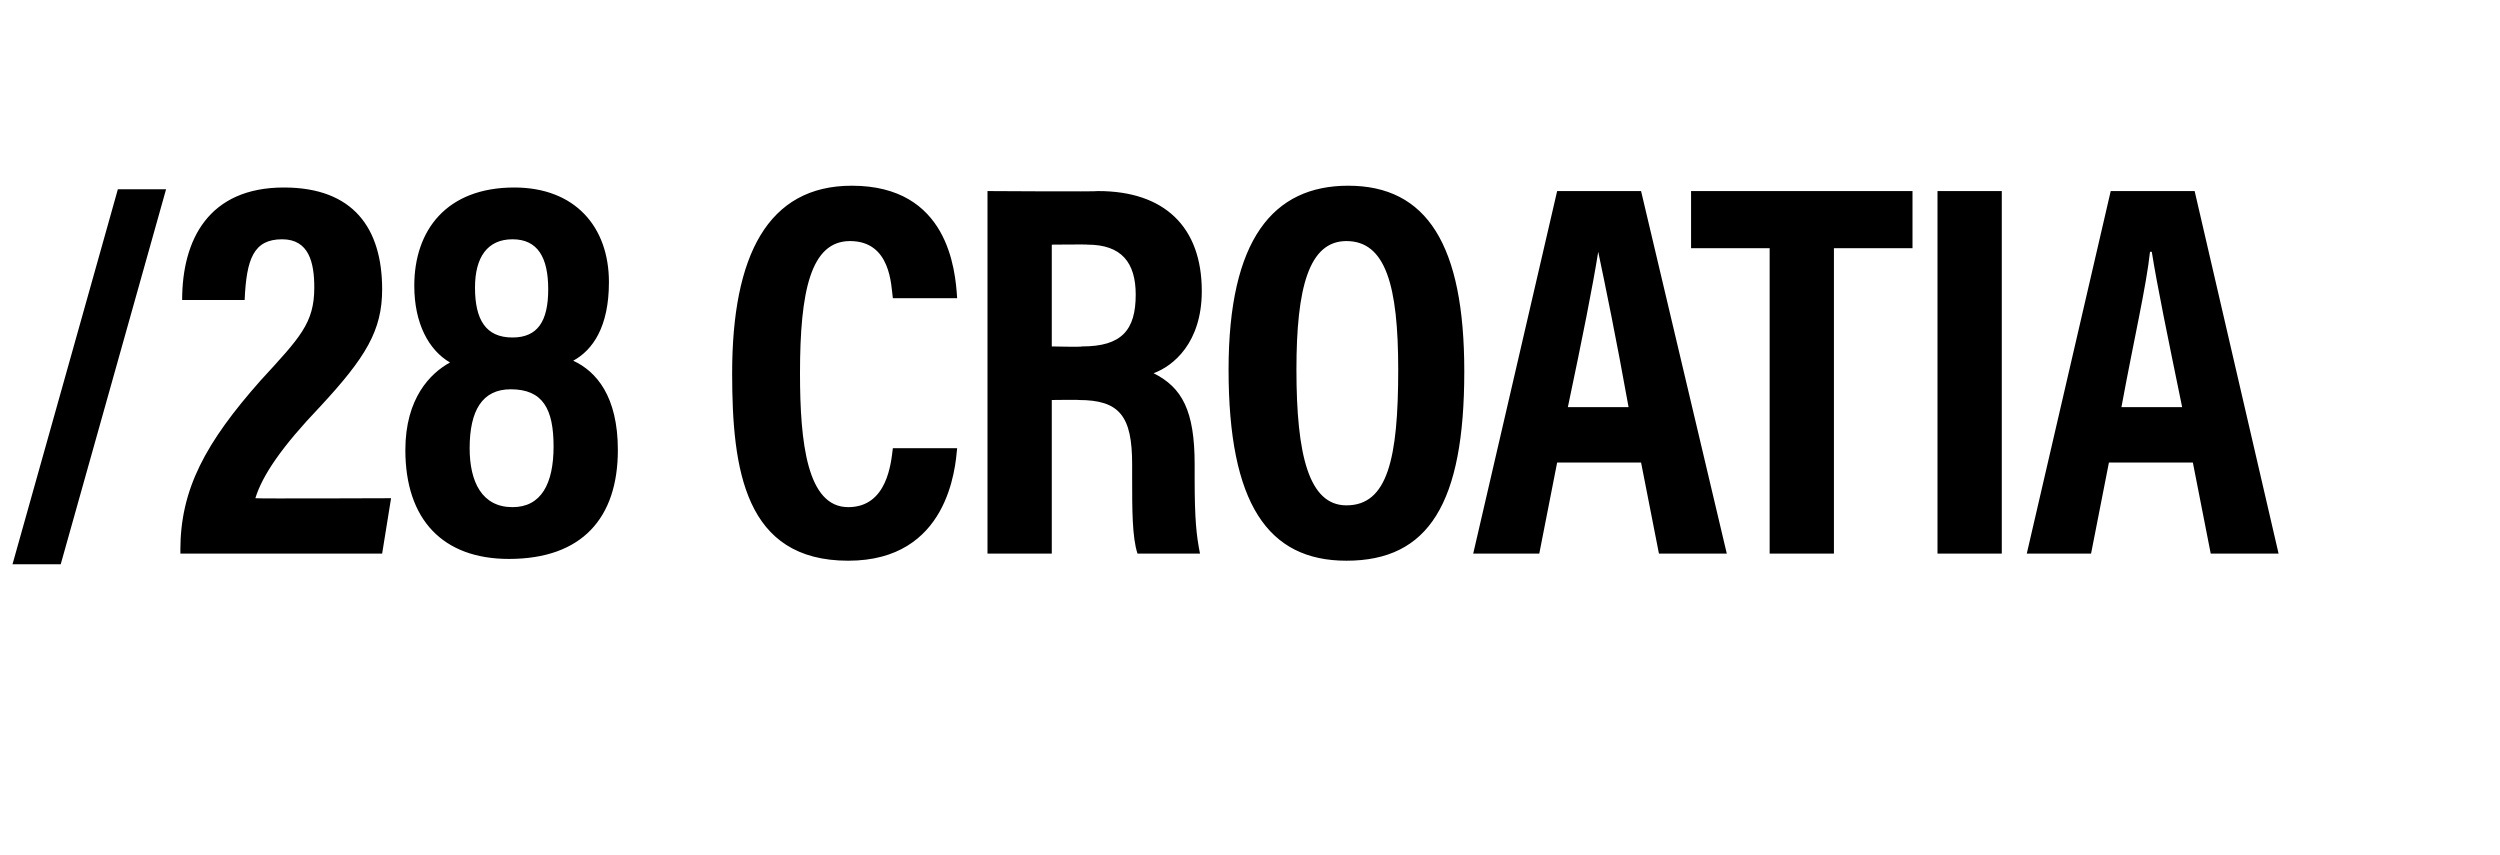 <?xml version="1.0" standalone="no"?>
<!DOCTYPE svg PUBLIC "-//W3C//DTD SVG 1.1//EN" "http://www.w3.org/Graphics/SVG/1.1/DTD/svg11.dtd">
<svg xmlns="http://www.w3.org/2000/svg" version="1.1" width="140px" height="47.9px" viewBox="0 -9 140 47.9" style="top:-9px">
  <desc>/28 Croatia</desc>
  <defs/>
  <g id="Polygon17914">
    <path d="M 0.7 22.6 L 6.6 1.6 L 9.3 1.6 L 3.4 22.6 L 0.7 22.6 Z M 10.1 22 C 10.1 22 10.11 21.81 10.1 21.8 C 10.1 18.4 11.5 15.8 14.6 12.3 C 16.8 9.9 17.6 9.1 17.6 7.1 C 17.6 5.7 17.3 4.4 15.8 4.4 C 14.2 4.4 13.8 5.5 13.7 7.8 C 13.7 7.8 10.2 7.8 10.2 7.8 C 10.2 4.4 11.7 1.5 15.9 1.5 C 19.8 1.5 21.4 3.8 21.4 7.2 C 21.4 9.5 20.5 11 17.9 13.8 C 15.8 16 14.7 17.6 14.3 18.9 C 14.34 18.93 21.9 18.9 21.9 18.9 L 21.4 22 L 10.1 22 Z M 22.7 16.2 C 22.7 13.3 24.1 11.9 25.2 11.3 C 24 10.6 23.2 9.1 23.2 7 C 23.2 3.9 25 1.5 28.8 1.5 C 32.2 1.5 34.1 3.7 34.1 6.8 C 34.1 9.3 33.2 10.6 32.1 11.2 C 33.4 11.8 34.6 13.2 34.6 16.2 C 34.6 20 32.6 22.3 28.5 22.3 C 24.8 22.3 22.7 20.1 22.7 16.2 Z M 31 16 C 31 13.9 30.4 12.8 28.6 12.8 C 27 12.8 26.3 14 26.3 16.1 C 26.3 18 27 19.4 28.7 19.4 C 30.3 19.4 31 18.1 31 16 Z M 26.6 7.1 C 26.6 8.9 27.2 9.9 28.7 9.9 C 30.1 9.9 30.7 9 30.7 7.2 C 30.7 5.4 30.1 4.4 28.7 4.4 C 27.3 4.4 26.6 5.4 26.6 7.1 Z M 53.6 16.1 C 53.5 17.2 53.1 22.4 47.5 22.4 C 41.7 22.4 41 17.3 41 11.9 C 41 5.3 43 1.4 47.7 1.4 C 53.1 1.4 53.5 6.1 53.6 7.7 C 53.6 7.7 50 7.7 50 7.7 C 49.9 7 49.9 4.5 47.6 4.5 C 45.4 4.5 44.8 7.3 44.8 11.9 C 44.8 15.8 45.2 19.4 47.5 19.4 C 49.7 19.4 49.9 16.9 50 16.1 C 50 16.1 53.6 16.1 53.6 16.1 Z M 58.9 13.4 L 58.9 22 L 55.3 22 L 55.3 1.7 C 55.3 1.7 61.47 1.74 61.5 1.7 C 65.2 1.7 67.3 3.7 67.3 7.3 C 67.3 10.2 65.7 11.5 64.6 11.9 C 66.2 12.7 66.9 14 66.9 17 C 66.9 17 66.9 17.8 66.9 17.8 C 66.9 20.1 67 21 67.2 22 C 67.2 22 63.7 22 63.7 22 C 63.4 21.1 63.4 19.5 63.4 17.8 C 63.4 17.8 63.4 17 63.4 17 C 63.4 14.3 62.7 13.4 60.4 13.4 C 60.42 13.38 58.9 13.4 58.9 13.4 Z M 58.9 10.4 C 58.9 10.4 60.57 10.44 60.6 10.4 C 62.8 10.4 63.6 9.5 63.6 7.5 C 63.6 5.7 62.8 4.7 60.9 4.7 C 60.93 4.68 58.9 4.7 58.9 4.7 L 58.9 10.4 Z M 82 11.8 C 82 19.2 80 22.4 75.4 22.4 C 71 22.4 68.8 19.2 68.8 11.7 C 68.8 4.4 71.3 1.4 75.5 1.4 C 79.9 1.4 82 4.7 82 11.8 Z M 72.6 11.7 C 72.6 16.5 73.3 19.3 75.4 19.3 C 77.7 19.3 78.3 16.7 78.3 11.7 C 78.3 7 77.6 4.5 75.4 4.5 C 73.3 4.5 72.6 7.1 72.6 11.7 Z M 87.2 16.9 L 86.2 22 L 82.5 22 L 87.2 1.7 L 91.9 1.7 L 96.7 22 L 92.9 22 L 91.9 16.9 L 87.2 16.9 Z M 91.2 13.8 C 90.5 9.9 89.9 7 89.5 5.1 C 89.5 5.1 89.5 5.1 89.5 5.1 C 89.2 7 88.6 10 87.8 13.8 C 87.8 13.8 91.2 13.8 91.2 13.8 Z M 99.1 4.9 L 94.7 4.9 L 94.7 1.7 L 107.1 1.7 L 107.1 4.9 L 102.7 4.9 L 102.7 22 L 99.1 22 L 99.1 4.9 Z M 112.1 1.7 L 112.1 22 L 108.5 22 L 108.5 1.7 L 112.1 1.7 Z M 118.1 16.9 L 117.1 22 L 113.5 22 L 118.2 1.7 L 122.9 1.7 L 127.6 22 L 123.8 22 L 122.8 16.9 L 118.1 16.9 Z M 122.2 13.8 C 121.4 9.9 120.8 7 120.5 5.1 C 120.5 5.1 120.4 5.1 120.4 5.1 C 120.2 7 119.5 10 118.8 13.8 C 118.8 13.8 122.2 13.8 122.2 13.8 Z " stroke="none" fill="#000"/>
  </g>
</svg>